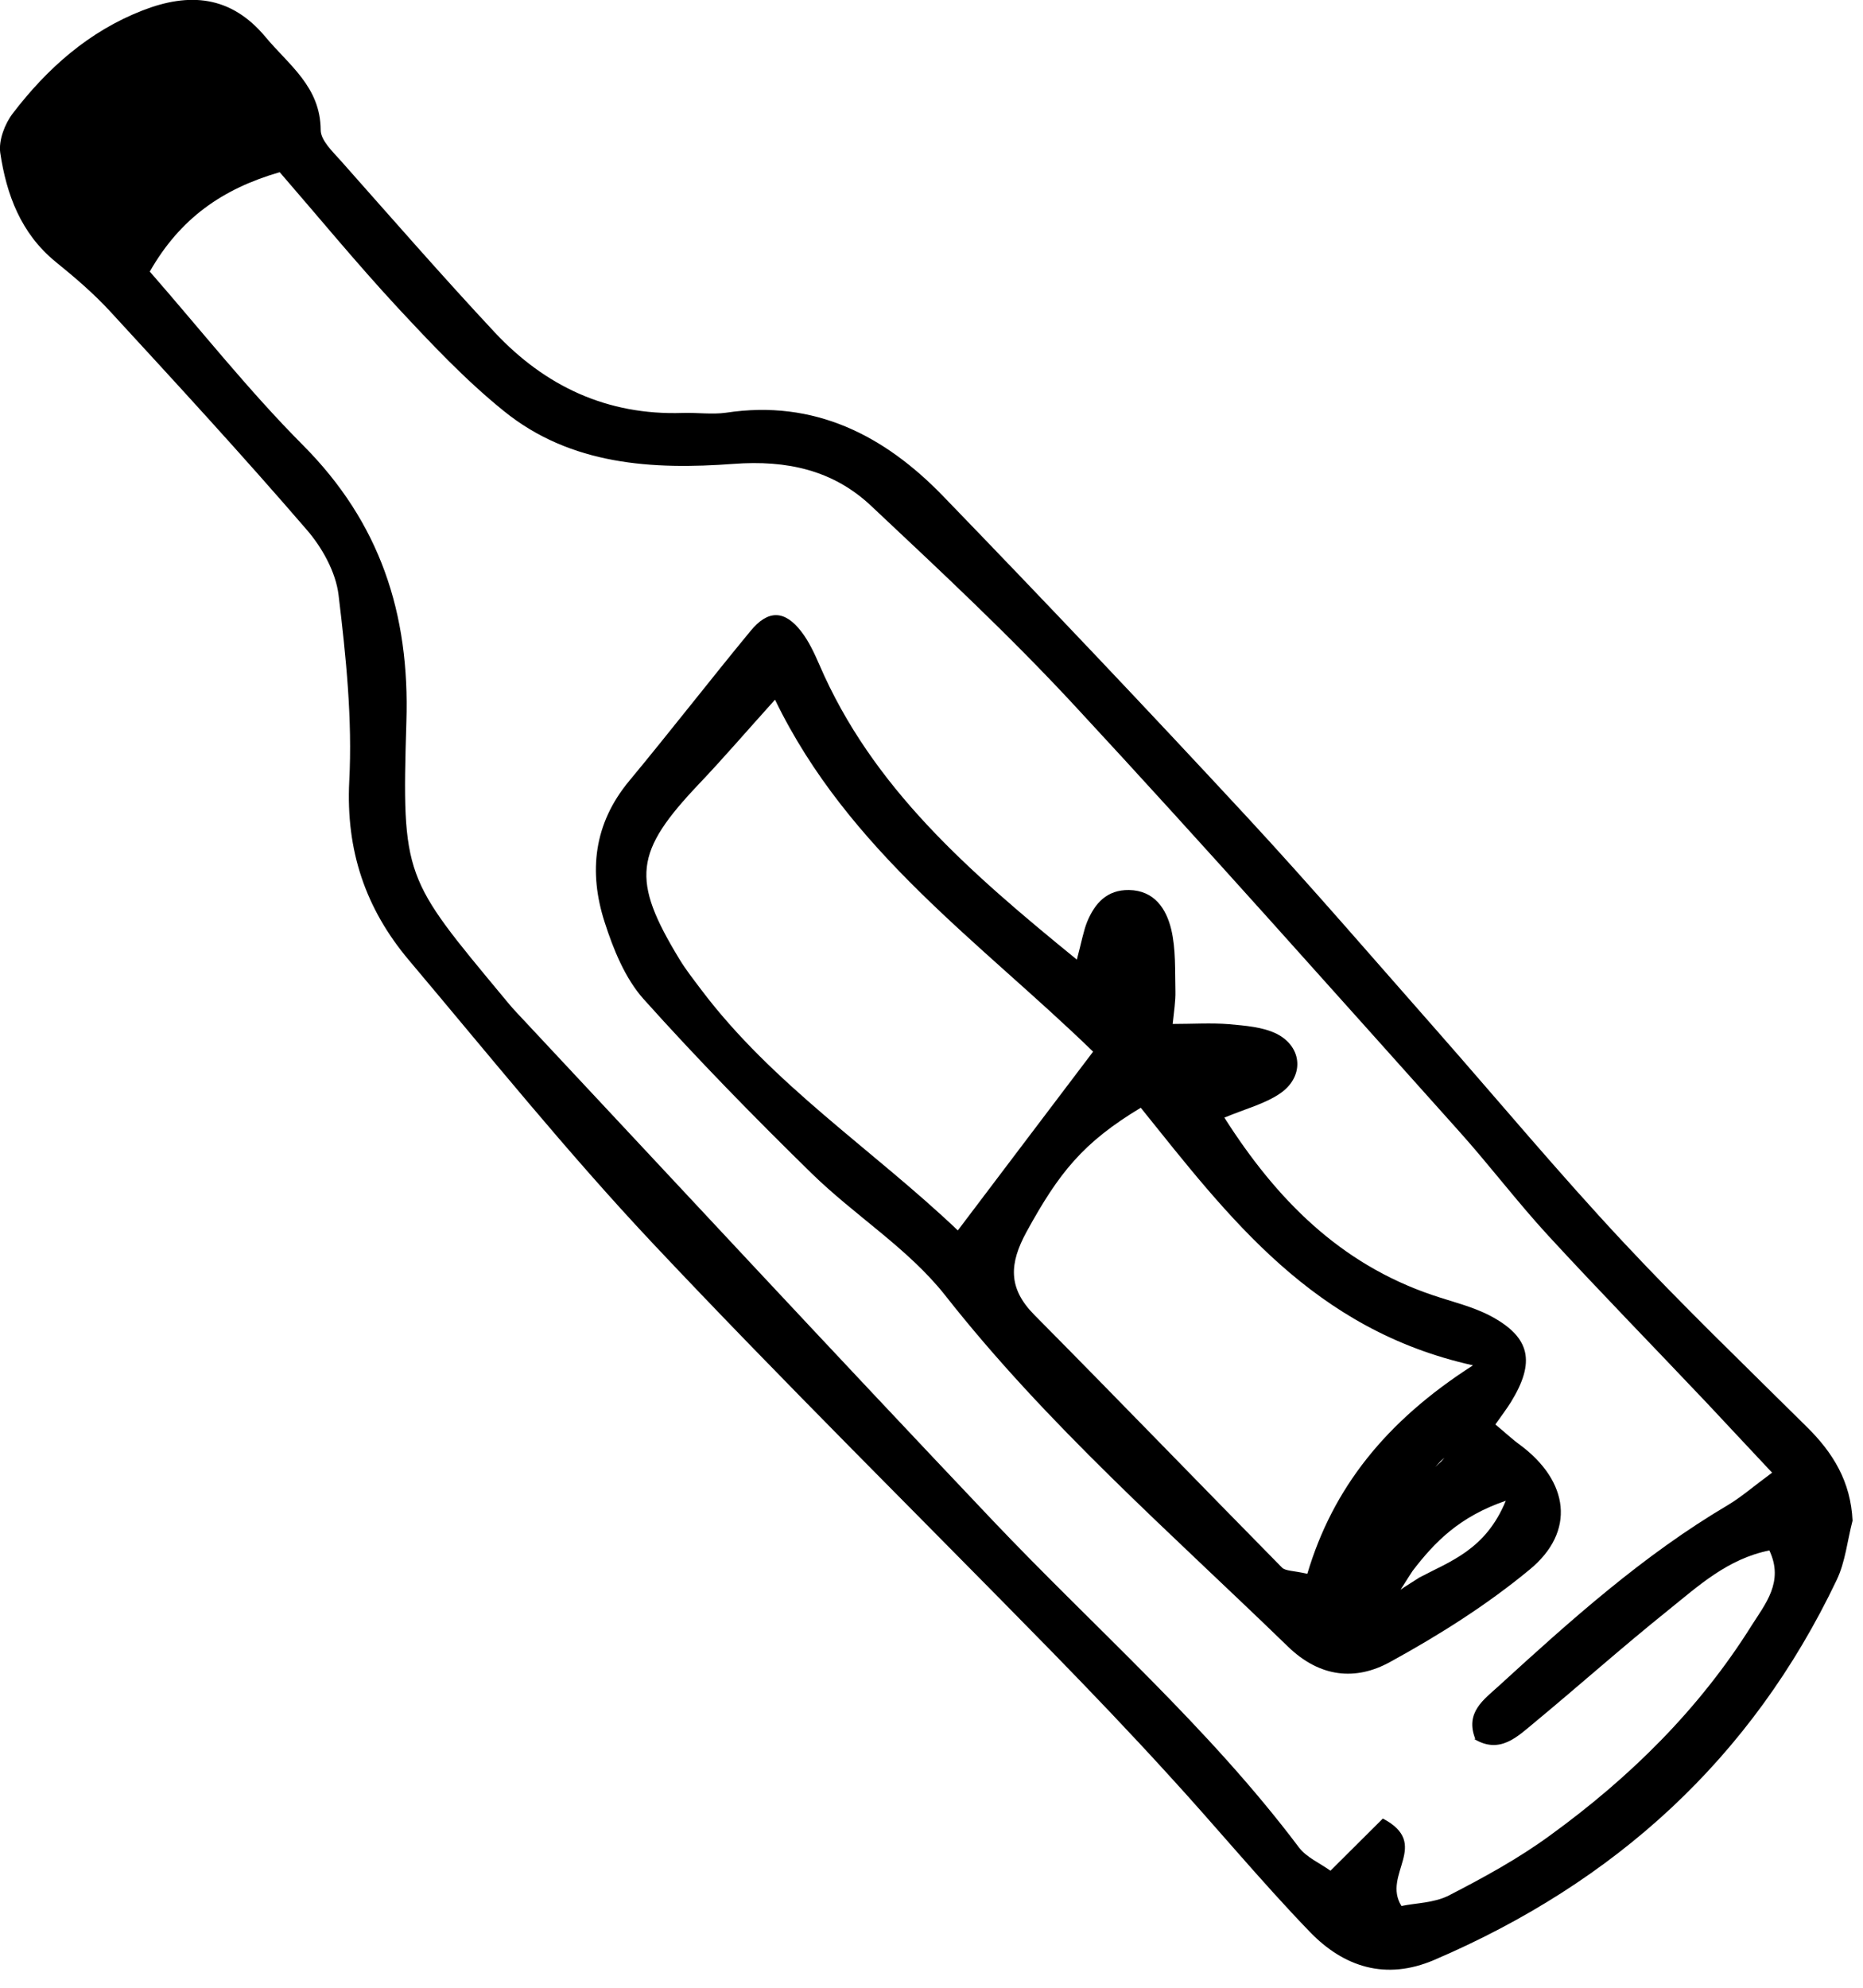 
<svg width="75" height="80" viewBox="0 0 75 80" fill="none" xmlns="http://www.w3.org/2000/svg">
<g id="bottle_Image" clip-path="url(#clip0_978_1524)">
<path id="Vector" d="M74.58 61.2C74.37 62 74.29 62.86 73.94 63.59C70.51 70.79 65 75.77 57.74 78.88C55.78 79.72 54.09 79.16 52.73 77.75C50.76 75.71 48.95 73.51 47.03 71.42C45.51 69.75 43.95 68.12 42.38 66.51C37 61.01 31.53 55.62 26.26 50.02C22.83 46.37 19.68 42.46 16.45 38.63C14.72 36.57 13.92 34.24 14.06 31.44C14.19 28.96 13.93 26.43 13.63 23.95C13.52 23.02 12.96 22.02 12.33 21.3C9.77 18.33 7.11 15.44 4.45 12.55C3.78 11.82 3.01 11.16 2.23 10.53C0.84 9.39 0.26 7.83 0.01 6.15C-0.06 5.65 0.19 4.99 0.51 4.57C1.9 2.75 3.58 1.26 5.74 0.42C7.61 -0.31 9.29 -0.19 10.69 1.49C11.63 2.62 12.9 3.49 12.91 5.23C12.91 5.65 13.39 6.1 13.72 6.47C15.77 8.78 17.8 11.11 19.91 13.37C21.95 15.55 24.45 16.72 27.48 16.62C28.06 16.6 28.66 16.69 29.23 16.61C32.78 16.07 35.6 17.52 37.97 19.97C42.09 24.23 46.18 28.54 50.21 32.89C52.82 35.71 55.33 38.63 57.87 41.51C60.35 44.33 62.76 47.22 65.32 49.96C67.71 52.52 70.24 54.95 72.73 57.42C73.79 58.46 74.51 59.63 74.58 61.21V61.2ZM59.39 69.98C58.97 68.92 59.74 68.4 60.33 67.86C63.23 65.21 66.15 62.59 69.55 60.58C70.09 60.26 70.58 59.83 71.34 59.27C70.35 58.22 69.52 57.32 68.68 56.43C66.56 54.19 64.4 51.98 62.31 49.71C61.07 48.36 59.96 46.89 58.73 45.52C53.6 39.8 48.5 34.05 43.28 28.42C40.68 25.61 37.87 22.99 35.07 20.36C33.54 18.92 31.68 18.51 29.53 18.67C26.28 18.91 22.98 18.73 20.28 16.54C18.73 15.29 17.35 13.82 15.99 12.36C14.36 10.6 12.83 8.74 11.26 6.93C8.95 7.6 7.25 8.79 6.03 10.93C8.1 13.3 10.02 15.73 12.19 17.91C15.3 21.03 16.5 24.69 16.36 29.05C16.17 35.33 16.28 35.33 20.27 40.14C20.43 40.33 20.59 40.53 20.76 40.71C27.15 47.54 33.52 54.4 39.96 61.19C44.1 65.55 48.65 69.51 52.29 74.35C52.6 74.76 53.15 74.99 53.56 75.29C54.38 74.47 55.06 73.8 55.67 73.19C57.63 74.22 55.62 75.44 56.42 76.71C56.98 76.59 57.73 76.59 58.32 76.29C59.72 75.57 61.13 74.8 62.4 73.87C65.6 71.55 68.4 68.8 70.51 65.43C71.06 64.56 71.83 63.66 71.23 62.4C69.54 62.74 68.36 63.84 67.14 64.82C65.32 66.28 63.57 67.84 61.77 69.33C61.08 69.9 60.38 70.61 59.35 69.99L59.39 69.98Z" fill="black"/>
<path id="Vector_2" d="M43.35 38.63C43.55 37.87 43.62 37.46 43.77 37.09C44.08 36.35 44.56 35.81 45.45 35.82C46.48 35.84 46.95 36.58 47.15 37.4C47.34 38.2 47.3 39.05 47.32 39.89C47.33 40.3 47.26 40.71 47.21 41.21C48.02 41.21 48.76 41.16 49.48 41.22C50.13 41.28 50.84 41.33 51.4 41.61C52.46 42.15 52.51 43.37 51.5 44.03C50.9 44.43 50.16 44.62 49.29 44.98C51.39 48.28 53.95 50.86 57.66 52.12C58.45 52.39 59.28 52.58 60 52.96C61.62 53.82 61.82 54.82 60.82 56.44C60.65 56.71 60.46 56.96 60.2 57.33C60.59 57.65 60.87 57.92 61.19 58.15C63.17 59.62 63.44 61.64 61.58 63.17C59.85 64.6 57.93 65.81 55.96 66.89C54.58 67.65 53.14 67.52 51.85 66.27C47.12 61.68 42.15 57.35 38.04 52.12C36.56 50.25 34.41 48.92 32.68 47.23C30.36 44.96 28.08 42.63 25.91 40.21C25.16 39.37 24.69 38.2 24.34 37.11C23.69 35.09 23.9 33.15 25.33 31.43C26.98 29.44 28.57 27.39 30.21 25.4C30.92 24.53 31.59 24.55 32.26 25.42C32.56 25.81 32.78 26.28 32.98 26.74C35.11 31.69 38.99 35.07 43.35 38.62V38.63ZM56.53 63.88L57.14 63.49C58.39 62.83 59.81 62.37 60.62 60.4C58.75 61.04 57.76 62.06 56.87 63.22C56.74 63.42 56.61 63.62 56.48 63.83L56.38 63.98L56.53 63.88ZM57.5 59.3C57.67 59.14 57.84 58.98 58.02 58.82L58.15 58.67L58 58.8C57.84 58.97 57.68 59.15 57.52 59.32L57.42 59.4L57.5 59.3ZM44 42.32C39.5 37.95 34.16 34.27 31.2 28.16C30.02 29.47 29.11 30.53 28.14 31.55C25.54 34.29 25.4 35.39 27.35 38.6C27.61 39.03 27.92 39.42 28.22 39.82C31.11 43.66 35.12 46.25 38.56 49.52C40.37 47.12 42.06 44.9 44.01 42.32H44ZM45.93 44.58C43.6 45.98 42.63 47.2 41.33 49.57C40.63 50.85 40.57 51.84 41.64 52.92C44.98 56.29 48.28 59.71 51.61 63.09C51.75 63.23 52.06 63.21 52.63 63.34C53.65 59.91 55.77 57.21 59.3 54.95C52.86 53.52 49.47 48.99 45.93 44.59V44.58Z" fill="black"/>
</g>
<defs>
<clipPath id="clip0_978_1524">
<rect width="74.58" height="79.28" fill="white"/>
</clipPath>
</defs>
</svg>
